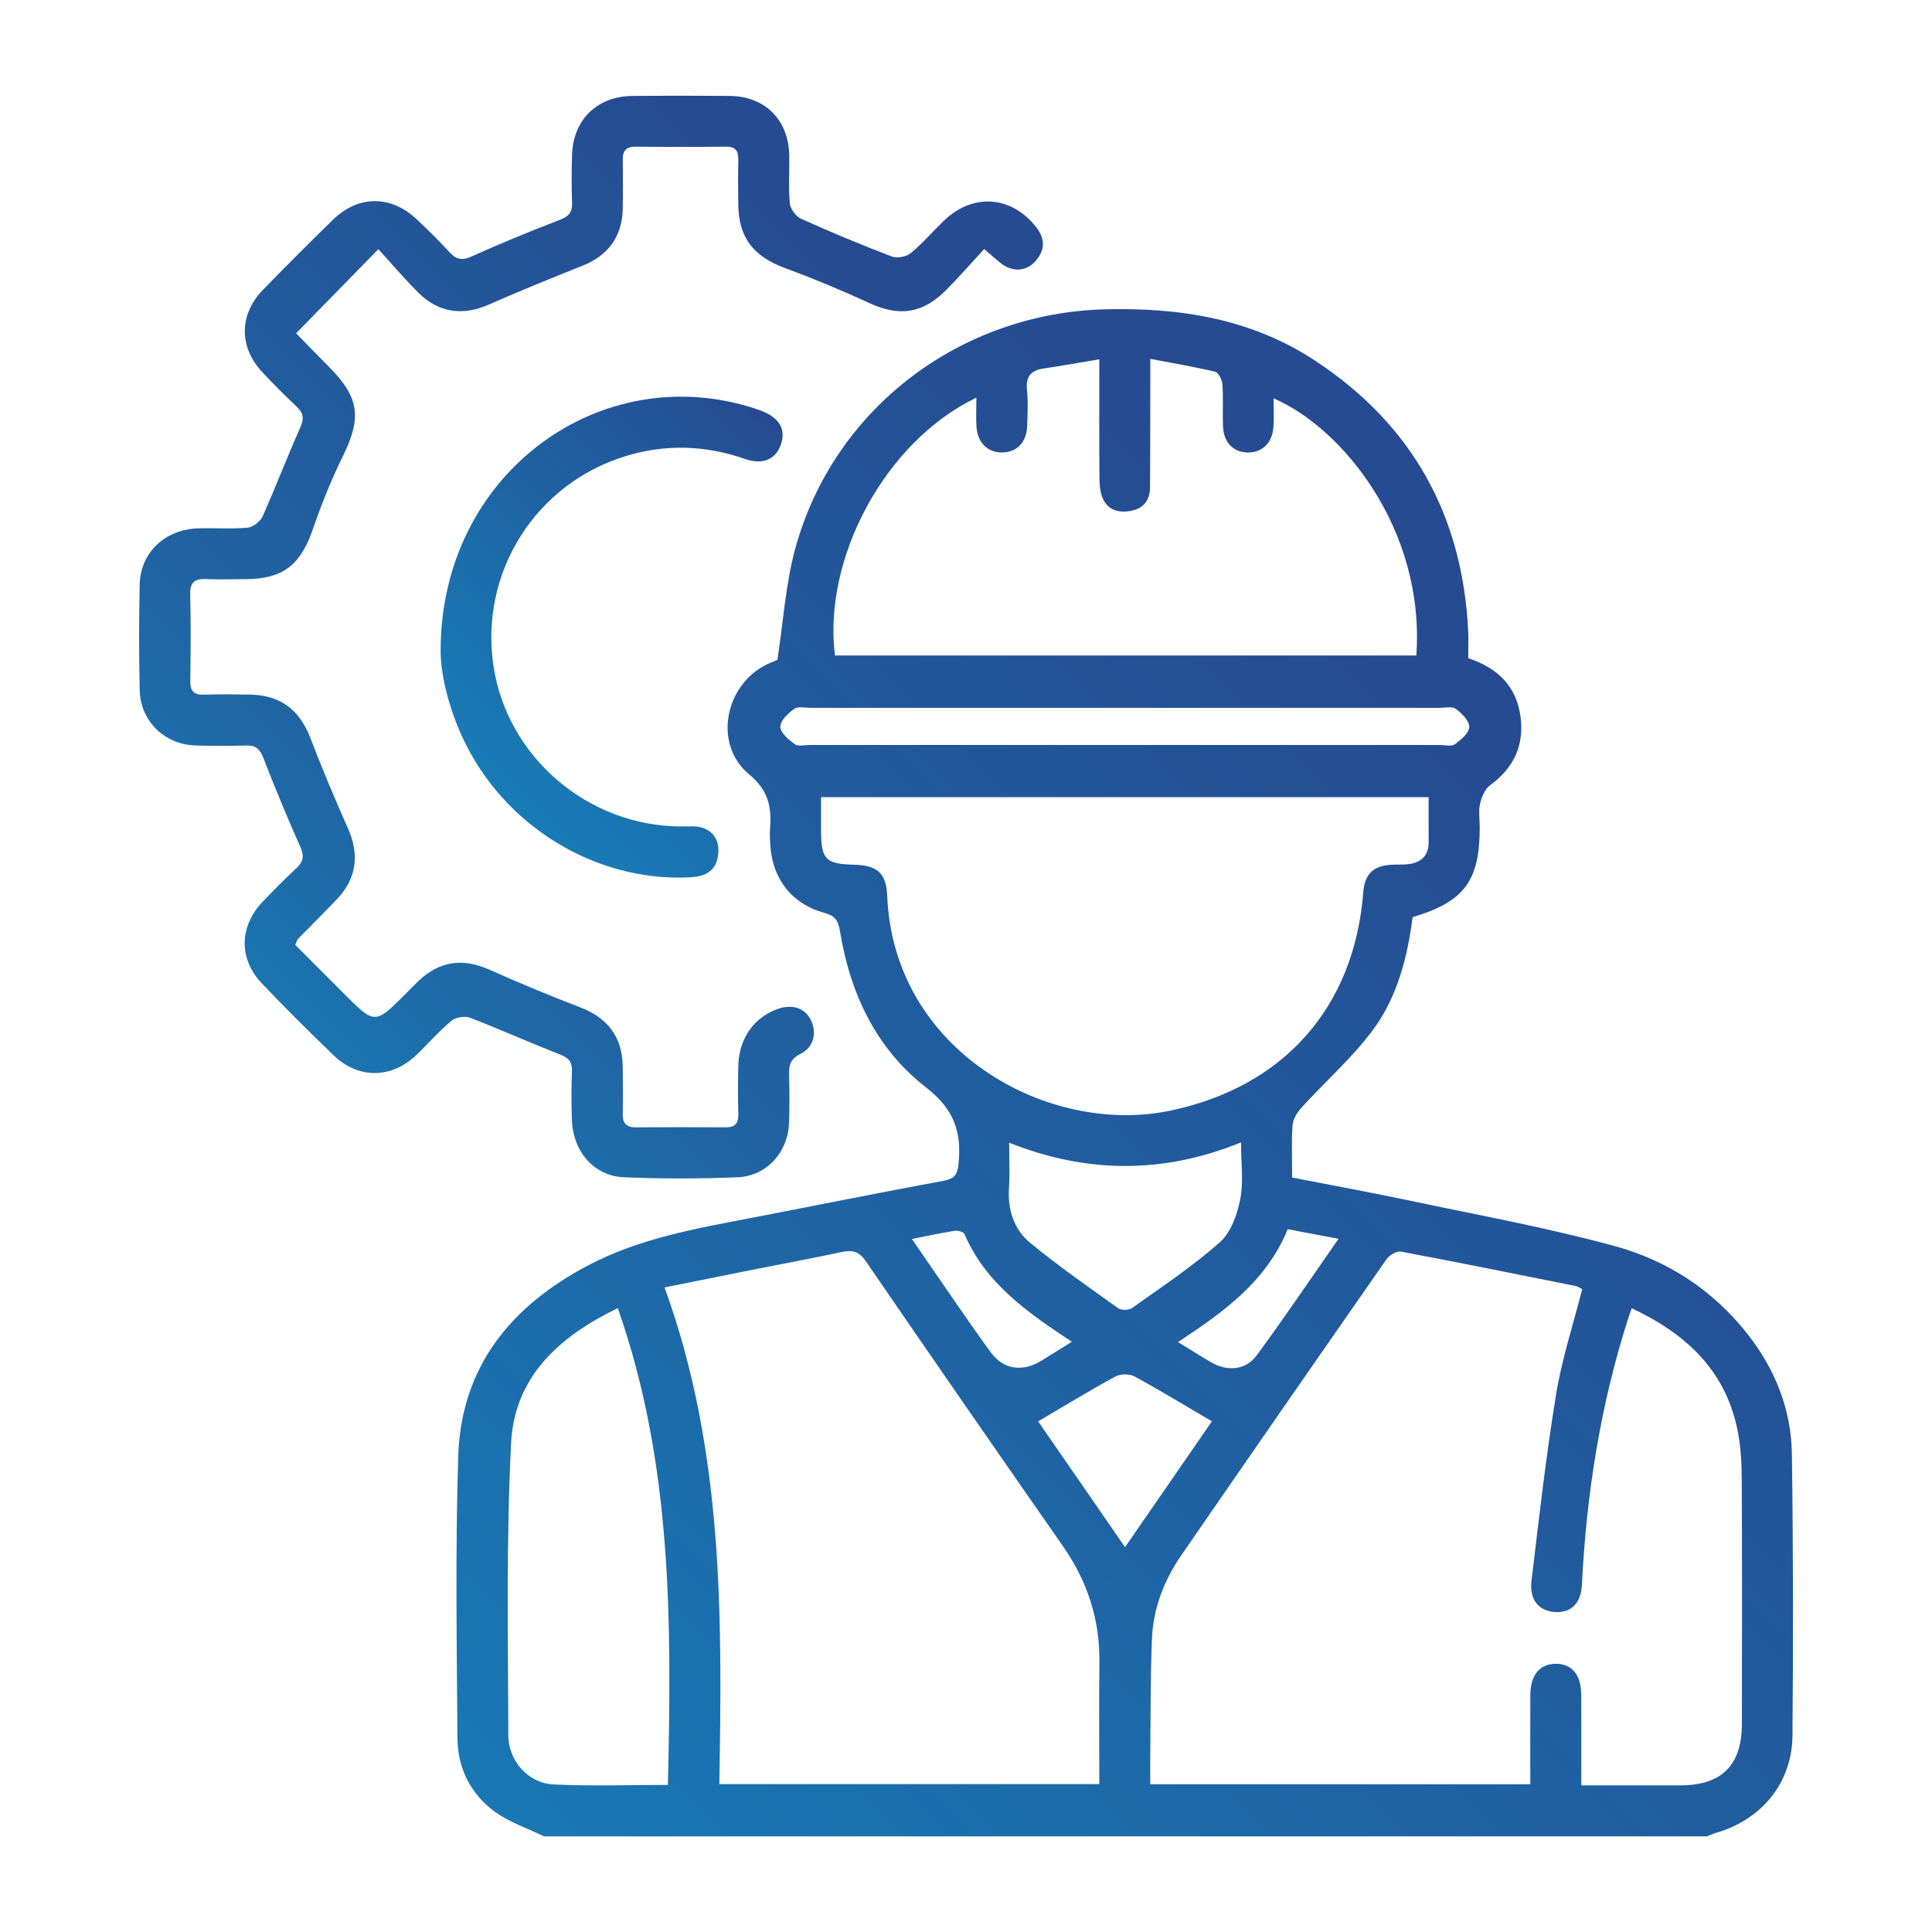 <?xml version="1.0" encoding="utf-8"?>
<!-- Generator: Adobe Illustrator 25.4.1, SVG Export Plug-In . SVG Version: 6.00 Build 0)  -->
<svg version="1.1" id="Layer_1" xmlns="http://www.w3.org/2000/svg" xmlns:xlink="http://www.w3.org/1999/xlink" x="0px" y="0px"
	 viewBox="0 0 400 400" style="enable-background:new 0 0 400 400;" xml:space="preserve">
<style type="text/css">
	.st0{fill:url(#SVGID_1_);}
	.st1{fill:#187BB6;}
	.st2{fill:#1E61A3;}
	.st3{fill:url(#SVGID_00000048480002637234442550000001997622956565479560_);}
	.st4{fill:url(#SVGID_00000046336745625375270610000016425634340703437712_);}
	.st5{fill:url(#SVGID_00000169535251427041919620000010608729729200168832_);}
	.st6{fill:url(#SVGID_00000101085880563945996670000017785181788670062496_);}
</style>
<g>
	<linearGradient id="SVGID_1_" gradientUnits="userSpaceOnUse" x1="91.932" y1="410.463" x2="328.389" y2="174.006">
		<stop  offset="0" style="stop-color:#636363"/>
		<stop  offset="0.036" style="stop-color:#187BB6"/>
		<stop  offset="0.998" style="stop-color:#254B92"/>
	</linearGradient>
	<path class="st0" d="M112.63,380.2c-3.44-1.68-7.2-2.92-10.24-5.14c-4.97-3.65-7.64-9.02-7.68-15.18
		c-0.14-19.46-0.45-38.94,0.16-58.38c0.59-18.53,10.91-31.1,26.88-39.51c10.64-5.6,22.31-7.63,33.93-9.86
		c13.23-2.54,26.43-5.22,39.67-7.66c2.32-0.43,2.88-1.3,3.11-3.59c0.67-6.59-0.99-11.28-6.71-15.72
		c-10.37-8.04-15.8-19.55-17.86-32.5c-0.35-2.18-1.11-3.1-3.26-3.68c-6.63-1.8-10.61-6.9-11.13-13.75c-0.1-1.28-0.16-2.59-0.06-3.87
		c0.32-4.41-0.38-7.75-4.37-11.07c-7.42-6.15-5.05-18.43,3.65-22.71c0.94-0.46,1.93-0.82,2.23-0.95c1.24-8,1.7-15.8,3.73-23.16
		c7.97-28.95,34.17-48.68,64.15-49.43c15.61-0.39,30.4,1.98,43.62,10.74c19.98,13.24,30.36,31.98,31.52,55.87
		c0.09,1.86,0.01,3.73,0.01,5.62c6.18,2.05,10.07,5.89,10.85,12.29c0.72,5.88-1.47,10.46-6.28,13.98c-1.08,0.79-1.79,2.43-2.11,3.8
		c-0.36,1.56-0.08,3.26-0.08,4.91c0,11.14-3.17,15.43-13.89,18.64c-1.08,8.36-3.2,16.65-8.32,23.48
		c-4.31,5.75-9.81,10.6-14.68,15.94c-0.9,0.99-1.77,2.41-1.86,3.69c-0.25,3.49-0.09,7.01-0.09,10.8c8.3,1.62,16.46,3.1,24.58,4.82
		c14.08,2.98,28.28,5.57,42.15,9.35c10.89,2.96,20.31,9.05,27.46,18.1c5.77,7.3,9.14,15.66,9.28,24.93
		c0.28,19.46,0.29,38.93,0.12,58.39c-0.09,9.75-6.38,17.33-15.78,20.07c-0.66,0.19-1.29,0.49-1.93,0.74
		C273.14,380.2,192.88,380.2,112.63,380.2z M327.39,369.64c7.18,0,13.86,0.01,20.53,0c8.53-0.01,12.71-4.16,12.72-12.73
		c0.02-16.89,0.06-33.78-0.03-50.66c-0.02-3.5-0.22-7.07-0.94-10.47c-2.59-12.25-10.75-19.7-21.84-24.93
		c-0.36,1.04-0.6,1.68-0.8,2.33c-5.7,17.86-8.58,36.21-9.51,54.9c-0.2,3.95-2.28,5.89-5.62,5.67c-3.3-0.22-5.29-2.52-4.82-6.43
		c1.54-12.9,3-25.82,5.09-38.63c1.2-7.33,3.55-14.48,5.41-21.79c-0.52-0.26-0.91-0.55-1.34-0.64c-12.06-2.42-24.11-4.86-36.19-7.13
		c-0.88-0.17-2.39,0.73-2.98,1.57c-14.21,20.38-28.37,40.81-42.47,61.27c-3.59,5.2-5.85,11.02-6.1,17.36
		c-0.32,7.96-0.26,15.94-0.35,23.91c-0.02,2.07,0,4.14,0,6.17c26.49,0,52.47,0,78.68,0c0-6.32-0.03-12.4,0.01-18.48
		c0.03-4.17,1.96-6.47,5.31-6.46c3.33,0.01,5.21,2.29,5.23,6.49C327.41,357.03,327.39,363.11,327.39,369.64z M137.59,266.55
		c12.3,33.87,11.91,68.36,11.34,102.83c26.55,0,52.51,0,78.67,0c0-8.58-0.08-16.9,0.02-25.22c0.11-8.87-2.49-16.78-7.55-24.04
		c-13.67-19.62-27.29-39.27-40.81-59c-1.4-2.04-2.76-2.37-4.94-1.91c-6.19,1.32-12.41,2.46-18.61,3.7
		C149.88,264.07,144.07,265.25,137.59,266.55z M295.78,165.05c-42.2,0-83.85,0-125.79,0c0,2.46-0.01,4.67,0,6.88
		c0.02,6.03,0.92,6.95,6.86,7.1c4.84,0.12,6.65,1.78,6.84,6.48c1.32,32.13,33.32,49.7,58.53,44.45
		c23.61-4.91,38.19-21.45,40.03-45.24c0.29-3.72,2.06-5.47,5.79-5.68c1.17-0.07,2.35,0.02,3.51-0.12c2.69-0.33,4.26-1.76,4.24-4.62
		C295.77,171.27,295.78,168.24,295.78,165.05z M227.6,74.39c-4.23,0.71-7.89,1.36-11.56,1.91c-2.7,0.4-3.7,1.77-3.41,4.53
		c0.26,2.43,0.11,4.92,0.03,7.38c-0.11,3.36-2.12,5.43-5.14,5.47c-3.01,0.04-5.14-2-5.35-5.33c-0.13-1.94-0.02-3.89-0.02-6.02
		c-18.99,9.11-31.81,33.39-29.28,53.38c40.13,0,80.26,0,120.37,0c1.83-26.21-15.44-47.2-29.57-53.24c0,2.14,0.13,4.11-0.03,6.06
		c-0.27,3.31-2.48,5.29-5.49,5.15c-2.87-0.14-4.79-2.1-4.93-5.32c-0.13-2.93,0.07-5.87-0.13-8.79c-0.07-0.93-0.82-2.43-1.51-2.6
		c-4.27-1.03-8.61-1.76-13.42-2.67c0,2.15,0,3.53,0,4.91c-0.02,7.27,0,14.54-0.07,21.8c-0.02,2.53-1.33,4.24-3.85,4.74
		c-2.52,0.5-4.82-0.06-5.93-2.56c-0.59-1.33-0.67-2.96-0.68-4.46C227.56,90.88,227.6,83.05,227.6,74.39z M138.28,369.55
		c0.77-33.42,0.96-66.51-10.37-98.71c-12.06,5.81-21.39,14.18-22.09,27.88c-1.03,20.12-0.63,40.32-0.58,60.48
		c0.01,5.47,4.17,9.99,9.35,10.25C122.4,369.83,130.24,369.55,138.28,369.55z M256.94,236.52c-16.13,6.56-31.95,6.44-48,0.07
		c0,3.49,0.15,6.43-0.04,9.33c-0.3,4.53,1.02,8.61,4.38,11.39c5.83,4.81,12.07,9.14,18.23,13.54c0.65,0.46,2.2,0.45,2.85-0.02
		c6.16-4.4,12.52-8.61,18.17-13.6c2.29-2.03,3.61-5.73,4.24-8.9C257.49,244.72,256.94,240.87,256.94,236.52z M233.07,154.24
		c21.68,0,43.36,0,65.04,0c1.05,0,2.39,0.36,3.1-0.15c1.27-0.91,2.96-2.33,2.99-3.58c0.03-1.25-1.54-2.83-2.79-3.74
		c-0.78-0.57-2.27-0.22-3.44-0.22c-43.36-0.01-86.72-0.01-130.09,0c-1.17,0-2.64-0.35-3.44,0.21c-1.27,0.9-2.9,2.45-2.88,3.71
		c0.02,1.25,1.73,2.68,3,3.61c0.7,0.51,2.04,0.16,3.1,0.16C189.47,154.24,211.27,154.24,233.07,154.24z M214.94,294.28
		c5.95,8.6,11.95,17.3,17.99,26.04c6.14-8.9,12.15-17.6,17.98-26.05c-5.49-3.22-10.68-6.39-16.01-9.29
		c-1.04-0.57-2.92-0.56-3.96,0.01C225.61,287.88,220.43,291.05,214.94,294.28z M221.92,277.8c-9.21-6.07-17.85-12.09-22.25-22.32
		c-0.19-0.44-1.38-0.75-2.02-0.65c-2.82,0.44-5.61,1.05-8.85,1.69c5.62,8.12,10.83,15.88,16.3,23.44c2.67,3.68,6.68,4.13,10.54,1.74
		C217.62,280.48,219.6,279.25,221.92,277.8z M266.61,254.49c-4.45,10.87-13.31,17.17-22.71,23.37c2.48,1.52,4.63,2.89,6.84,4.18
		c3.37,1.96,7.15,1.68,9.46-1.45c5.74-7.78,11.14-15.81,16.93-24.11C273.26,255.74,269.98,255.12,266.61,254.49z"/>
	
		<linearGradient id="SVGID_00000128482196635420115650000017932102548721046665_" gradientUnits="userSpaceOnUse" x1="33.942" y1="223.479" x2="192.569" y2="64.853">
		<stop  offset="0" style="stop-color:#636363"/>
		<stop  offset="0.036" style="stop-color:#187BB6"/>
		<stop  offset="0.337" style="stop-color:#2063A3"/>
		<stop  offset="0.998" style="stop-color:#254B92"/>
	</linearGradient>
	<path style="fill:url(#SVGID_00000128482196635420115650000017932102548721046665_);" d="M203.76,51.56
		c-2.79,3.03-5.25,5.86-7.89,8.51c-4.91,4.93-9.79,5.51-15.98,2.64c-5.72-2.65-11.56-5.07-17.48-7.26
		c-6.43-2.38-9.48-6.27-9.56-13.12c-0.04-3.05-0.06-6.1,0.01-9.15c0.04-1.84-0.47-2.84-2.56-2.82c-6.22,0.08-12.44,0.07-18.65,0
		c-1.99-0.02-2.74,0.82-2.71,2.72c0.04,3.4,0.06,6.8-0.01,10.2c-0.13,5.76-3.08,9.67-8.38,11.76c-6.52,2.57-13.01,5.24-19.43,8.06
		c-5.29,2.32-10.32,1.67-14.52-2.52c-2.88-2.87-5.52-5.99-8.26-8.99C72.3,57.76,67,63.18,61.31,69c2.08,2.13,4.48,4.63,6.92,7.08
		c6.17,6.21,6.66,10.43,2.8,18.27c-2.42,4.92-4.47,10.05-6.26,15.23c-2.56,7.4-6.17,10.28-13.93,10.33c-2.7,0.02-5.4,0.09-8.09-0.02
		c-2.31-0.1-3.44,0.56-3.37,3.15c0.15,5.98,0.11,11.96,0.01,17.94c-0.04,2.17,0.82,2.91,2.91,2.84c3.16-0.1,6.34-0.07,9.5-0.01
		c6.29,0.12,10.22,3.15,12.45,8.97c2.43,6.32,5.06,12.58,7.81,18.77c2.39,5.38,1.78,10.32-2.26,14.58c-2.67,2.8-5.42,5.52-8.13,8.29
		c-0.15,0.15-0.19,0.42-0.54,1.21c3.27,3.27,6.71,6.73,10.16,10.17c6.33,6.33,6.33,6.33,12.75-0.1c0.83-0.83,1.64-1.67,2.49-2.49
		c4.46-4.28,9.25-4.92,14.84-2.43c6.19,2.76,12.45,5.36,18.78,7.79c5.66,2.18,8.67,6.08,8.78,12.2c0.06,3.28,0.07,6.57,0,9.85
		c-0.04,1.93,0.75,2.79,2.69,2.78c6.22-0.04,12.44-0.04,18.65,0c2,0.01,2.64-0.92,2.59-2.81c-0.09-3.4-0.11-6.81,0.01-10.2
		c0.2-5.53,3.38-9.88,8.25-11.53c3.07-1.04,5.65-0.1,6.84,2.49c1.2,2.62,0.44,5.55-2.28,6.88c-1.97,0.97-2.36,2.26-2.31,4.19
		c0.09,3.4,0.11,6.81-0.02,10.2c-0.24,5.97-4.64,10.87-10.62,11.12c-7.84,0.32-15.72,0.33-23.56,0
		c-6.19-0.26-10.51-5.29-10.76-11.79c-0.13-3.4-0.12-6.81,0-10.2c0.07-2-0.8-2.79-2.6-3.49c-6.21-2.41-12.28-5.16-18.5-7.55
		c-1.08-0.41-2.96-0.11-3.84,0.63c-2.6,2.17-4.84,4.77-7.3,7.12c-5.12,4.87-11.94,4.97-17.04,0.08
		c-5.08-4.87-10.07-9.84-14.92-14.94c-4.87-5.12-4.68-11.87,0.26-17c2.28-2.37,4.58-4.71,6.98-6.95c1.43-1.34,1.52-2.51,0.72-4.32
		c-2.7-6.09-5.26-12.24-7.66-18.45c-0.72-1.85-1.62-2.59-3.56-2.53c-3.52,0.1-7.04,0.11-10.56-0.01
		c-6.38-0.22-11.33-5.08-11.47-11.48c-0.16-7.27-0.16-14.55,0-21.82c0.14-6.64,5.23-11.44,12.12-11.65c3.4-0.1,6.82,0.17,10.2-0.14
		c1.13-0.1,2.65-1.27,3.13-2.34c2.72-6.08,5.08-12.32,7.8-18.4c0.82-1.83,0.68-2.97-0.73-4.3c-2.48-2.33-4.89-4.73-7.2-7.23
		c-4.82-5.21-4.73-11.91,0.23-17.01c4.75-4.87,9.56-9.68,14.43-14.44c5.22-5.11,11.96-5.18,17.28-0.21c2.4,2.24,4.74,4.55,6.96,6.97
		c1.43,1.55,2.65,1.64,4.6,0.76c5.97-2.68,12.03-5.17,18.14-7.52c1.83-0.7,2.64-1.54,2.56-3.52c-0.12-3.28-0.1-6.57-0.01-9.85
		c0.21-7.37,5.17-12.24,12.56-12.3c6.69-0.06,13.37-0.06,20.06,0c7.39,0.07,12.25,4.98,12.36,12.41c0.05,3.28-0.19,6.59,0.12,9.84
		c0.11,1.15,1.25,2.7,2.32,3.18c6.18,2.78,12.44,5.39,18.77,7.81c1.09,0.42,2.99,0.08,3.89-0.66c2.44-1.99,4.52-4.42,6.79-6.63
		c6.06-5.91,14.09-5.36,19.26,1.26c1.88,2.41,1.81,4.75-0.18,6.99c-1.97,2.2-4.77,2.32-7.23,0.39
		C206.22,53.71,205.37,52.93,203.76,51.56z"/>
	
		<linearGradient id="SVGID_00000151537146584818059100000004724875762124619911_" gradientUnits="userSpaceOnUse" x1="101.998" y1="163.243" x2="169.51" y2="95.731">
		<stop  offset="0.036" style="stop-color:#187BB6"/>
		<stop  offset="0.998" style="stop-color:#254B92"/>
	</linearGradient>
	<path style="fill:url(#SVGID_00000151537146584818059100000004724875762124619911_);" d="M91.23,134.64
		c0.01-36.48,32.97-60.49,65.07-50.06c0.44,0.14,0.88,0.31,1.32,0.47c3.72,1.42,5.13,3.83,4.07,6.94c-1.06,3.11-3.75,4.32-7.44,3.03
		c-8.12-2.82-16.28-3.12-24.51-0.65c-18.82,5.65-30.51,24.14-27.56,43.56c2.86,18.85,19.55,33.11,38.81,33.18
		c1.52,0.01,3.15-0.18,4.52,0.3c2.72,0.95,3.57,3.26,3.11,5.97c-0.57,3.3-3.01,4.13-5.96,4.27c-19.52,0.92-38.49-10.77-46.88-28.92
		C92.73,146.16,91.19,139.24,91.23,134.64z"/>
</g>
</svg>
